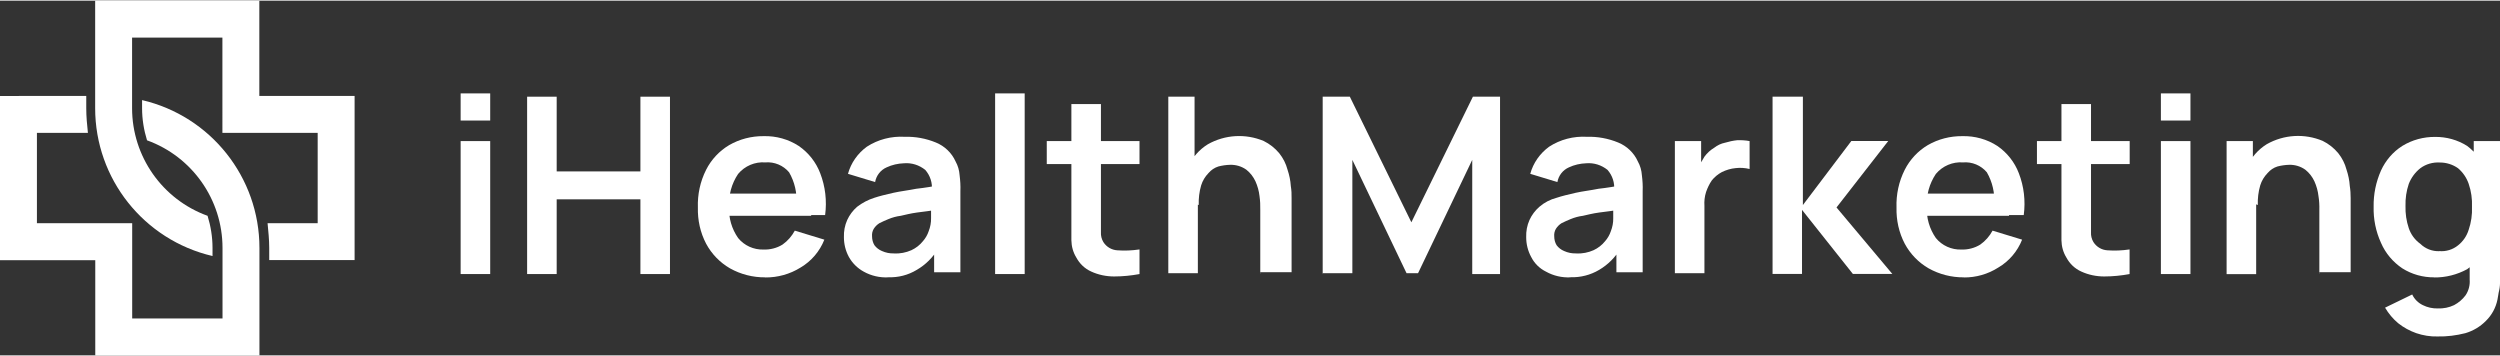 <?xml version="1.0" encoding="UTF-8"?>
<svg id="Group_2430" xmlns="http://www.w3.org/2000/svg" width="3.16in" height=".45in" baseProfile="tiny" version="1.2" viewBox="0 0 227.51 32.28">
  <rect x="0" y="0" width="227.51" height="32.28" fill="#333333" stroke="none"/>
  <!-- Generator: Adobe Illustrator 29.4.0, SVG Export Plug-In . SVG Version: 2.1.0 Build 152)  -->
  <g id="Group_2429">
    <path id="Path_41607" d="M30.63,23.61h-6.13v-1.12c0-.75-.08-1.49-.15-2.24h4.56v-8.22h-8.67V3.36h-8.22v6.43c0,4.38,2.75,8.3,6.87,9.79.29.94.45,1.93.45,2.91v.75c-6.25-1.46-10.68-7.03-10.68-13.45V0h14.94v8.67h8.67v14.94h-1.64Z" fill="#fff"/>
    <path id="Path_41608" d="M1.72,8.67h6.13v1.12c0,.75.07,1.49.15,2.24H3.36v8.22h8.67v8.67h8.22v-6.42c0-4.38-2.75-8.3-6.87-9.79-.29-.94-.45-1.93-.45-2.91v-.75c6.25,1.46,10.68,7.03,10.68,13.45v9.79h-14.94v-8.67H0v-14.94h1.72Z" fill="#fff"/>
    <path id="Path_41609" d="M41.92,8.44h2.69v2.47h-2.69v-2.47ZM41.92,24.88v-12.1h2.69v12.1h-2.69" fill="#fff"/>
    <path id="Path_41610" d="M47.97,24.88V8.74h2.69v6.8h7.62v-6.8h2.69v16.14h-2.69v-6.8h-7.62v6.8h-2.69Z" fill="#fff"/>
    <path id="Path_41611" d="M69.64,25.18c-1.12.01-2.23-.27-3.21-.82-.92-.53-1.67-1.31-2.17-2.24-.53-1.01-.78-2.15-.75-3.29-.04-1.19.21-2.37.75-3.44.47-.93,1.2-1.71,2.09-2.24.95-.55,2.04-.83,3.14-.82,1.14-.03,2.26.28,3.21.9.88.61,1.56,1.47,1.94,2.47.47,1.21.62,2.52.45,3.81h-2.61v-.98c.07-1.02-.16-2.03-.67-2.91-.53-.63-1.34-.97-2.17-.9-.94-.07-1.86.32-2.47,1.05-.59.88-.88,1.93-.82,2.99-.05,1.01.24,2.01.82,2.84.56.69,1.42,1.08,2.32,1.05.6.02,1.2-.13,1.72-.45.47-.33.85-.77,1.12-1.27l2.69.82c-.42,1.06-1.18,1.96-2.17,2.54-.96.6-2.08.91-3.21.9M65.53,17.56h8.29v2.02h-8.29v-2.02Z" fill="#fff"/>
    <path id="Path_41612" d="M80.84,25.18c-.78.04-1.56-.14-2.24-.52-.57-.31-1.04-.78-1.35-1.34-.3-.55-.45-1.17-.45-1.79-.02-.54.08-1.08.3-1.57.21-.46.52-.87.9-1.2.47-.36,1-.64,1.57-.82.45-.15,1.05-.3,1.72-.45s1.35-.22,2.09-.37c.75-.08,1.57-.22,2.39-.37l-.97.52c.07-.68-.15-1.36-.6-1.87-.55-.44-1.24-.66-1.94-.6-.54.02-1.08.14-1.57.37-.55.24-.95.75-1.05,1.34l-2.47-.75c.27-.99.88-1.86,1.72-2.47,1.02-.66,2.22-.97,3.44-.9.97-.03,1.94.15,2.84.52.79.32,1.44.94,1.79,1.72.22.39.34.82.37,1.27.06.47.09.95.07,1.42v7.4h-2.39v-2.61l.37.45c-.47.8-1.14,1.47-1.95,1.94-.79.48-1.7.71-2.61.67M81.37,23.01c.54.02,1.08-.08,1.57-.3.41-.19.77-.47,1.05-.82.23-.26.41-.57.52-.9.15-.38.23-.79.22-1.2v-1.03l.82.22c-.82.15-1.49.22-2.09.3s-1.12.22-1.49.3c-.39.05-.76.15-1.12.3-.28.11-.55.24-.82.37-.21.13-.39.31-.52.52-.12.2-.17.44-.15.67,0,.29.07.58.22.82.17.23.41.41.67.52.35.16.74.24,1.12.22" fill="#fff"/>
    <rect id="Rectangle_1908" x="90.56" y="8.44" width="2.69" height="16.44" fill="#fff"/>
    <path id="Path_41613" d="M95.26,12.78h8.44v2.09h-8.44v-2.09ZM103.71,24.88c-.76.14-1.54.22-2.32.22-.72,0-1.44-.15-2.09-.45-.58-.26-1.05-.71-1.35-1.27-.29-.47-.44-1.01-.45-1.57v-12.4h2.69v11.66c-.02.32.06.63.22.9.28.44.75.72,1.27.75.67.05,1.35.02,2.02-.08v2.23Z" fill="#fff"/>
    <path id="Path_41614" d="M106.32,24.88V8.74h2.39v8.44h.3v7.62h-2.69v.08ZM114.69,24.88v-5.83c.01-.42-.01-.85-.07-1.27-.05-.46-.18-.92-.37-1.34-.19-.41-.47-.77-.82-1.05-.43-.31-.96-.47-1.5-.45-.35.01-.7.06-1.05.15-.35.11-.66.32-.9.6-.31.32-.54.7-.67,1.12-.17.58-.24,1.19-.22,1.79l-1.56-.67c0-.98.21-1.94.6-2.84.39-.83,1.01-1.54,1.79-2.02,1.56-.88,3.43-.99,5.08-.3.55.27,1.03.65,1.42,1.12.35.44.61.95.75,1.49.16.48.27.99.3,1.49.06.37.08.75.07,1.12v6.72h-2.84v.15Z" fill="#fff"/>
    <path id="Path_41615" d="M120.37,24.88V8.74h2.47l5.6,11.43,5.6-11.43h2.47v16.14h-2.53v-10.39l-4.93,10.31h-1.05l-4.93-10.31v10.31h-2.69v.08Z" fill="#fff"/>
    <path id="Path_41616" d="M142.93,25.18c-.78.04-1.56-.14-2.24-.52-.59-.29-1.06-.76-1.35-1.34-.3-.55-.45-1.17-.45-1.79-.02-.54.08-1.08.3-1.57.21-.46.52-.87.9-1.2.45-.39.99-.67,1.57-.82.45-.15,1.05-.3,1.72-.45s1.35-.22,2.09-.37c.75-.08,1.57-.22,2.39-.37l-.97.52c.07-.68-.15-1.36-.6-1.87-.55-.44-1.24-.66-1.94-.6-.54.02-1.08.14-1.57.37-.55.24-.95.75-1.05,1.34l-2.47-.75c.27-.99.88-1.86,1.72-2.47,1.02-.66,2.22-.97,3.44-.9.97-.03,1.94.15,2.84.52.79.32,1.44.94,1.79,1.72.22.39.34.82.37,1.27.06.47.09.95.07,1.42v7.4h-2.39v-2.61l.37.45c-.47.8-1.14,1.47-1.94,1.94-.79.47-1.7.7-2.62.67M143.45,23.01c.54.02,1.08-.08,1.57-.3.41-.19.77-.47,1.05-.82.23-.26.41-.57.52-.9.15-.38.23-.79.22-1.2v-1.03l.82.22c-.82.15-1.49.22-2.09.3s-1.12.22-1.49.3c-.39.05-.76.15-1.12.3-.28.11-.55.24-.82.37-.21.13-.39.31-.52.52-.12.2-.17.44-.15.67,0,.29.07.58.22.82.17.23.41.41.67.52.35.16.74.24,1.12.22" fill="#fff"/>
    <path id="Path_41617" d="M152.42,24.88v-12.1h2.39v2.91l-.3-.37c.17-.39.37-.76.6-1.12.24-.33.55-.61.9-.82.28-.22.62-.38.97-.45.36-.11.74-.19,1.12-.23.38-.01.75.01,1.12.08v2.54c-.41-.1-.85-.13-1.27-.08-.44.04-.87.17-1.27.37-.35.19-.65.44-.9.75-.22.32-.39.68-.52,1.05-.13.41-.18.84-.15,1.27v6.12h-2.69v.08Z" fill="#fff"/>
    <path id="Path_41618" d="M161.31,24.88V8.74h2.76v9.86l4.41-5.83h3.36l-4.71,6.05,5.08,6.05h-3.59l-4.63-5.83v5.83h-2.69Z" fill="#fff"/>
    <path id="Path_41619" d="M178.72,25.18c-1.12.01-2.23-.27-3.21-.82-.92-.53-1.67-1.31-2.17-2.24-.53-1.01-.78-2.15-.75-3.29-.04-1.19.21-2.37.75-3.44.47-.93,1.2-1.71,2.09-2.24.95-.55,2.04-.83,3.14-.82,1.14-.03,2.26.28,3.21.9.88.61,1.56,1.47,1.94,2.47.47,1.21.62,2.52.45,3.81h-2.69v-.98c.07-1.02-.16-2.03-.67-2.91-.53-.63-1.34-.97-2.17-.9-.94-.07-1.86.32-2.47,1.05-.59.88-.88,1.93-.82,2.99-.05,1.01.24,2.01.82,2.84.56.69,1.42,1.08,2.32,1.05.6.02,1.2-.13,1.72-.45.47-.33.85-.77,1.12-1.27l2.69.82c-.42,1.06-1.18,1.96-2.17,2.54-.94.6-2.03.91-3.14.9M174.54,17.56h8.29v2.02h-8.29v-2.02Z" fill="#fff"/>
    <path id="Path_41620" d="M185.37,12.78h8.44v2.09h-8.44v-2.09ZM193.81,24.88c-.76.14-1.54.22-2.32.22-.72,0-1.44-.15-2.09-.45-.58-.26-1.05-.71-1.35-1.27-.29-.47-.44-1.01-.45-1.57v-12.4h2.69v11.66c-.02.32.06.63.22.9.28.44.75.72,1.27.75.67.05,1.35.02,2.02-.08v2.23Z" fill="#fff"/>
    <path id="Path_41621" d="M196.65,8.44h2.69v2.47h-2.69v-2.47ZM196.65,24.88v-12.1h2.69v12.1h-2.69" fill="#fff"/>
    <path id="Path_41622" d="M202.63,24.88v-12.1h2.39v3.74h.3v8.37h-2.69ZM211.07,24.88v-5.83c.01-.42-.01-.85-.08-1.27-.05-.46-.18-.92-.37-1.34-.19-.41-.47-.77-.82-1.05-.43-.31-.96-.47-1.49-.45-.35.01-.7.06-1.05.15-.35.11-.66.32-.9.6-.31.32-.54.7-.67,1.12-.17.58-.24,1.19-.22,1.79l-1.57-.68c0-.98.21-1.94.6-2.84.39-.83,1.01-1.54,1.79-2.02,1.56-.88,3.43-.99,5.08-.3.55.27,1.03.65,1.42,1.12.35.44.61.95.75,1.49.16.48.27.99.3,1.49.06.37.08.75.08,1.12v6.73h-2.84v.15Z" fill="#fff"/>
    <path id="Path_41623" d="M221.53,25.18c-1.03.01-2.04-.27-2.91-.82-.85-.57-1.53-1.37-1.94-2.32-.47-1.03-.7-2.16-.67-3.29-.02-1.13.21-2.25.67-3.29.42-.92,1.09-1.7,1.94-2.24.9-.55,1.93-.83,2.99-.82,1.03-.01,2.04.27,2.91.82.79.6,1.41,1.4,1.79,2.32.43,1.04.64,2.16.6,3.29,0,1.12-.2,2.24-.6,3.29-.35.93-.98,1.74-1.79,2.32-.92.5-1.95.76-2.99.75M221.83,30.56c-.66.02-1.32-.09-1.94-.3-.59-.21-1.15-.51-1.64-.9-.48-.4-.88-.88-1.2-1.42l2.47-1.2c.2.43.55.77.97.97.42.21.88.31,1.35.3.52.02,1.03-.08,1.49-.3.41-.22.77-.52,1.05-.9.28-.42.41-.92.37-1.42v-3.42h.37v-9.19h2.39v12.7c.01.3-.01.6-.08.9-.08.3-.08.52-.15.82-.15.74-.51,1.41-1.05,1.94-.52.53-1.16.91-1.87,1.12-.83.21-1.68.32-2.54.3M221.97,22.79c.62.06,1.24-.13,1.72-.52.46-.36.8-.86.97-1.42.23-.67.33-1.38.3-2.09.03-.71-.07-1.42-.3-2.09-.19-.55-.52-1.04-.97-1.42-.48-.34-1.06-.52-1.64-.52-.64-.04-1.28.14-1.79.52-.47.37-.83.86-1.05,1.42-.22.65-.32,1.33-.3,2.02-.02.68.08,1.37.3,2.02.19.57.56,1.07,1.05,1.42.46.45,1.08.69,1.72.67" fill="#fff"/>
  </g>
</svg>